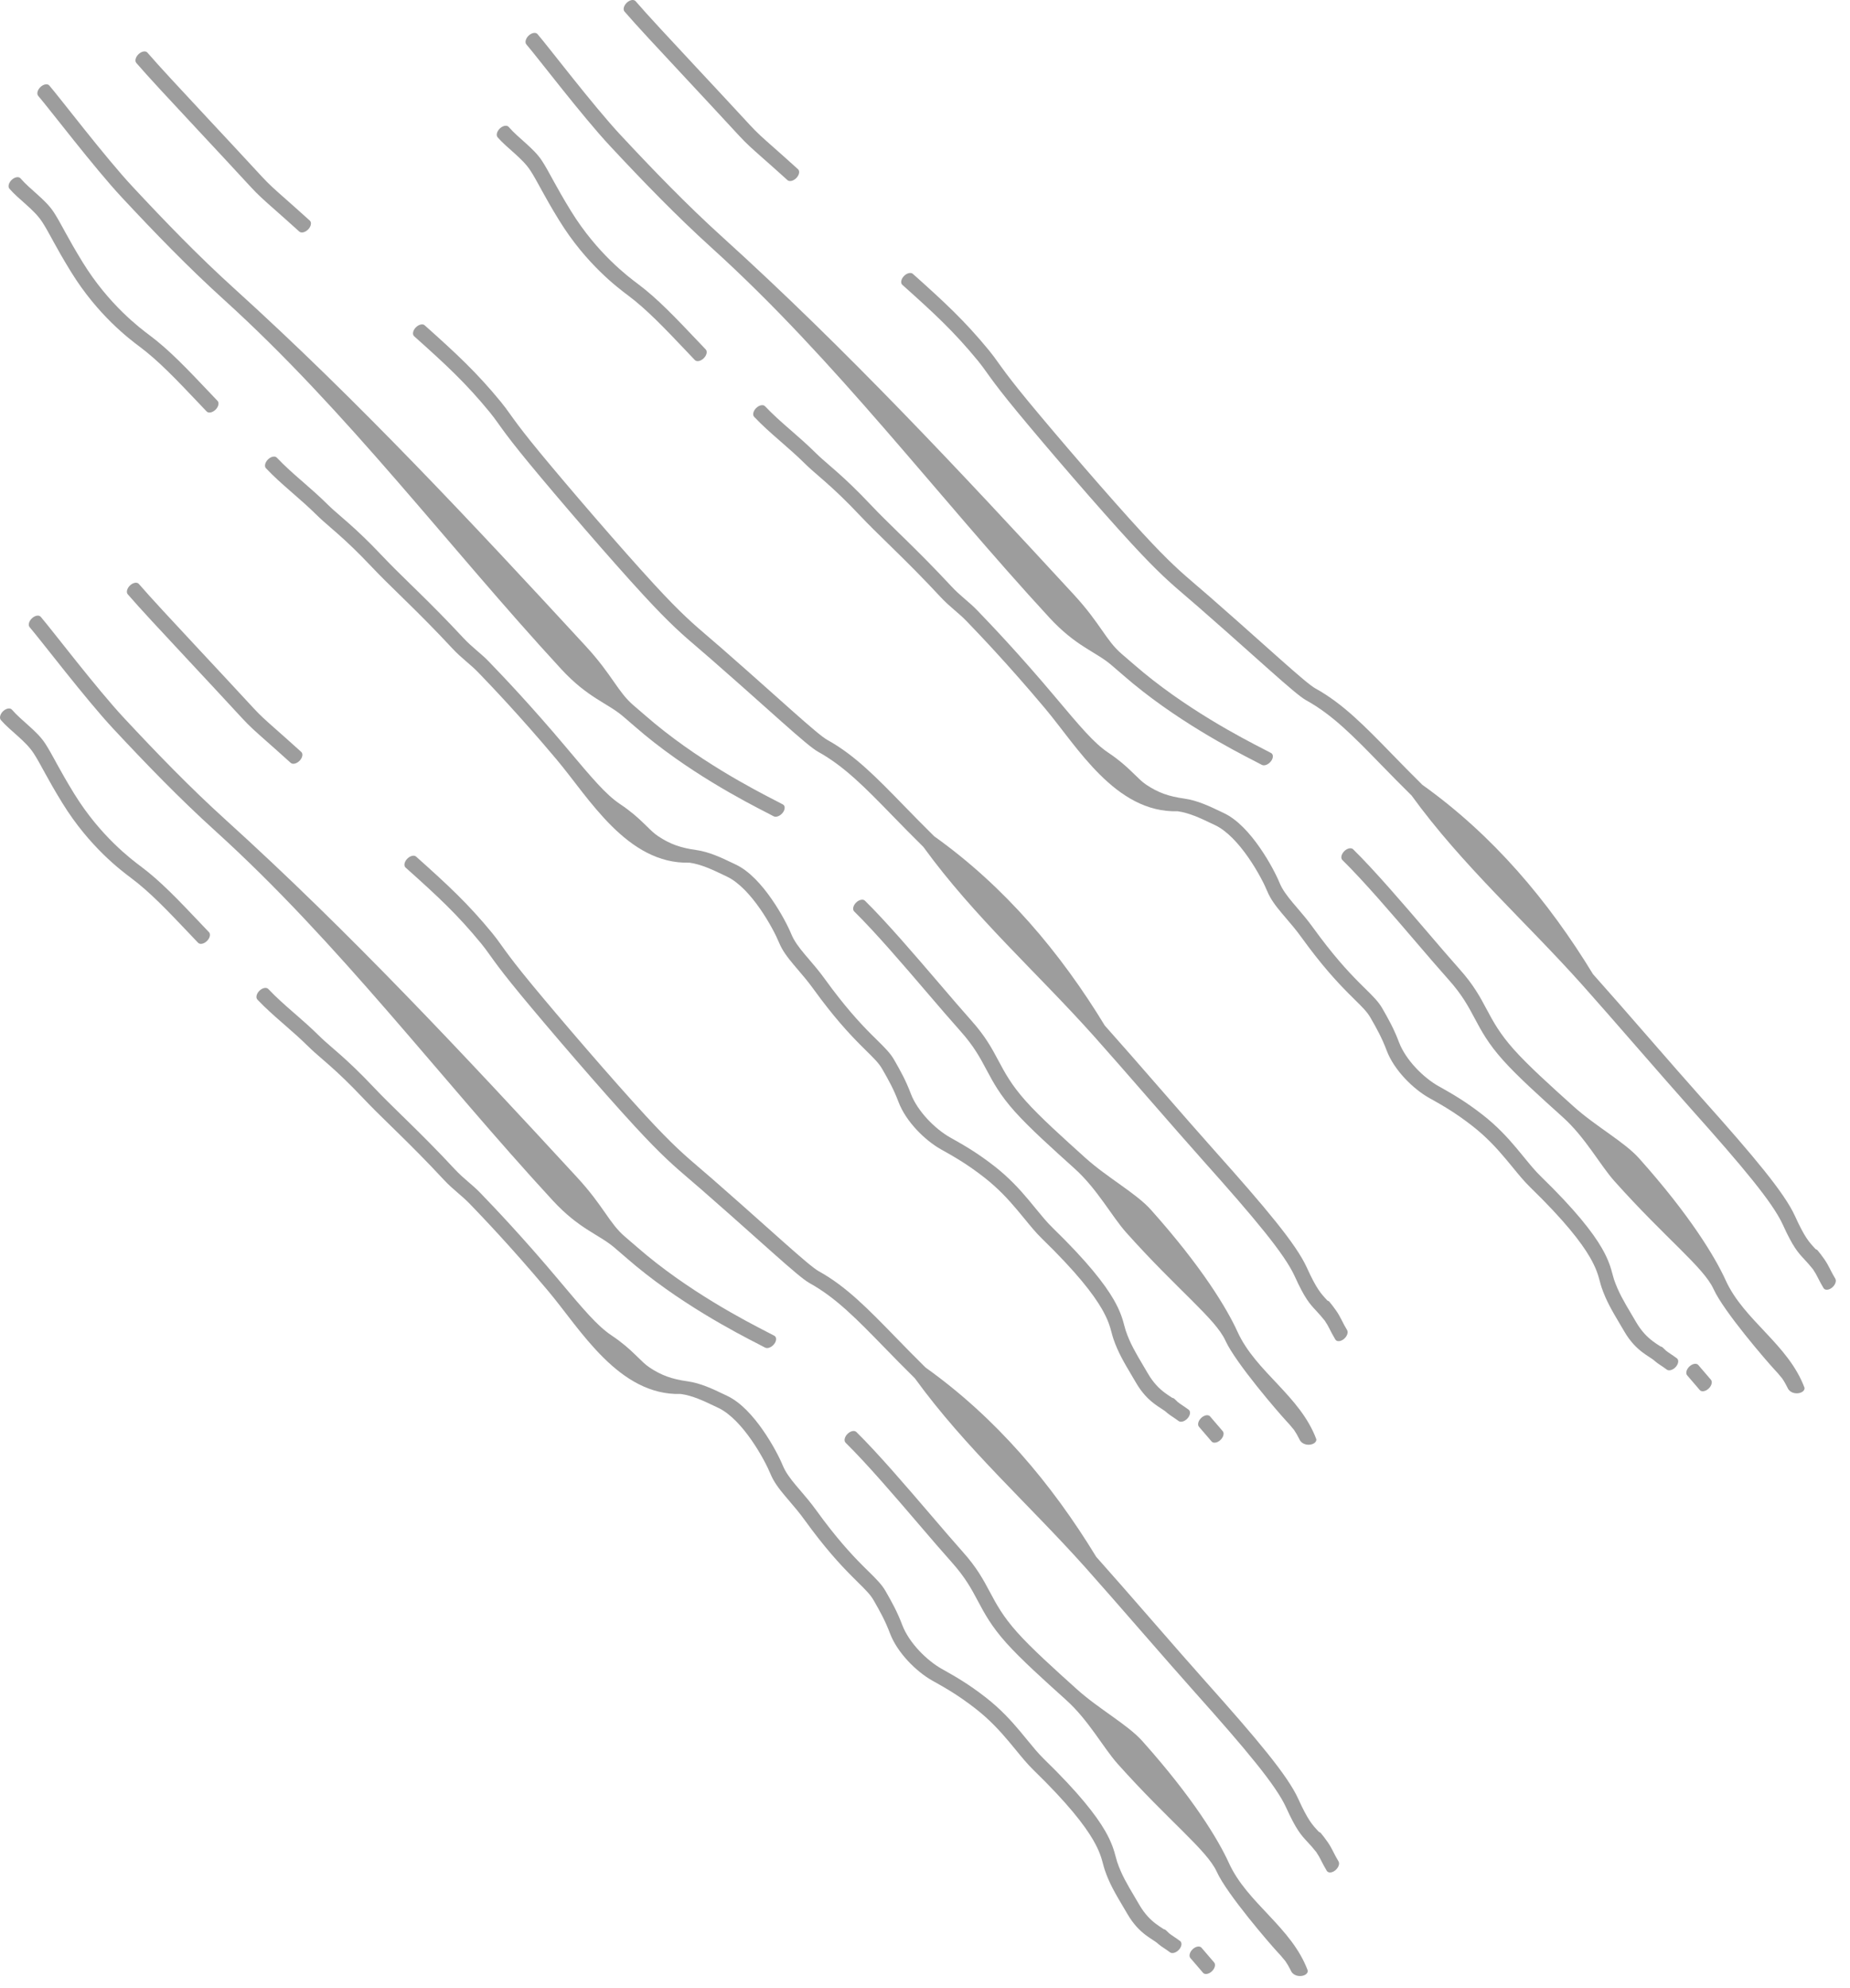 <svg width="108" height="116" viewBox="0 0 108 116" fill="none" xmlns="http://www.w3.org/2000/svg">
<path d="M0.698 41.407C1.257 42.056 2.168 42.653 2.635 43.376C2.642 43.386 2.648 43.396 2.655 43.406C2.846 43.702 3.021 44.021 3.233 44.407C3.26 44.457 3.287 44.507 3.315 44.559C3.567 45.017 3.879 45.576 4.332 46.312C5.855 48.782 7.676 50.145 8.242 50.568C9.379 51.418 10.405 52.499 11.806 53.975C11.934 54.11 12.065 54.249 12.2 54.39C12.309 54.505 12.255 54.736 12.08 54.906C11.904 55.077 11.673 55.122 11.564 55.007C11.432 54.869 11.303 54.733 11.178 54.602C11.178 54.601 11.177 54.6 11.177 54.6C9.767 53.115 8.762 52.057 7.653 51.228C7.074 50.795 5.209 49.398 3.649 46.867C3.19 46.124 2.874 45.559 2.621 45.098C2.594 45.047 2.567 44.998 2.541 44.95C2.54 44.949 2.539 44.948 2.539 44.947C2.326 44.558 2.158 44.252 1.975 43.969C1.971 43.963 1.967 43.957 1.963 43.951C1.491 43.221 0.592 42.64 0.05 42.01C-0.053 41.89 0.008 41.657 0.187 41.49C0.366 41.324 0.595 41.287 0.698 41.407ZM42.452 81.443C43.255 81.821 43.983 82.645 44.543 83.451C45.108 84.261 45.524 85.084 45.693 85.497C45.858 85.901 46.131 86.265 46.478 86.679C46.558 86.774 46.641 86.871 46.728 86.972C47.013 87.305 47.331 87.676 47.647 88.114C48.809 89.721 49.68 90.661 50.325 91.311C50.458 91.445 50.583 91.567 50.7 91.683C50.7 91.683 50.7 91.683 50.701 91.683C51.142 92.118 51.471 92.442 51.689 92.82C52.077 93.494 52.385 94.052 52.67 94.807C53.063 95.849 54.104 96.879 54.972 97.369C55.019 97.396 55.068 97.423 55.118 97.451C55.748 97.806 56.524 98.243 57.542 99.035C58.388 99.693 59.012 100.373 59.538 100.999C59.69 101.178 59.831 101.352 59.967 101.519C60.311 101.939 60.618 102.315 60.946 102.633C62.978 104.607 63.981 105.905 64.51 106.816C64.916 107.518 65.045 108.002 65.138 108.352C65.166 108.457 65.19 108.551 65.218 108.634C65.469 109.377 65.811 109.953 66.223 110.647C66.314 110.801 66.409 110.961 66.507 111.13C66.835 111.693 67.178 112.02 67.478 112.247C67.609 112.346 67.732 112.427 67.848 112.502C67.85 112.504 67.852 112.505 67.855 112.506C67.871 112.517 67.887 112.527 67.903 112.538C67.915 112.546 67.927 112.553 67.939 112.561C67.946 112.562 67.952 112.563 67.956 112.564C67.959 112.565 67.962 112.566 67.964 112.566C67.964 112.566 67.965 112.566 67.965 112.566C67.996 112.574 68.016 112.585 68.02 112.588C68.028 112.592 68.033 112.597 68.037 112.599C68.053 112.61 68.072 112.627 68.084 112.638C68.116 112.667 68.17 112.719 68.252 112.8C68.33 112.864 68.412 112.919 68.515 112.988C68.521 112.992 68.528 112.996 68.534 113.001C68.635 113.068 68.751 113.146 68.892 113.251C69.02 113.346 68.992 113.571 68.83 113.753C68.667 113.935 68.432 114.006 68.304 113.911C68.171 113.812 68.062 113.738 67.961 113.671C67.955 113.667 67.948 113.663 67.942 113.659C67.837 113.589 67.738 113.523 67.641 113.442C67.609 113.415 67.576 113.386 67.546 113.359C67.489 113.314 67.418 113.266 67.333 113.211C67.316 113.2 67.299 113.188 67.281 113.176C67.165 113.101 67.03 113.013 66.887 112.905C66.553 112.652 66.174 112.289 65.818 111.676C65.725 111.515 65.633 111.36 65.543 111.209C65.13 110.513 64.762 109.894 64.495 109.106C64.458 108.998 64.43 108.888 64.398 108.771C64.306 108.425 64.196 108.011 63.82 107.362C63.317 106.494 62.341 105.224 60.32 103.261C59.977 102.927 59.649 102.525 59.299 102.098C59.166 101.935 59.028 101.769 58.886 101.6C58.368 100.984 57.763 100.325 56.947 99.69C55.951 98.915 55.197 98.49 54.57 98.137C54.548 98.125 54.526 98.113 54.504 98.101C54.477 98.086 54.45 98.071 54.424 98.056C53.499 97.533 52.386 96.443 51.952 95.292C51.679 94.57 51.385 94.035 50.999 93.366C50.809 93.036 50.528 92.759 50.096 92.333C49.974 92.213 49.842 92.081 49.695 91.933C49.039 91.272 48.154 90.318 46.978 88.693C46.672 88.269 46.369 87.914 46.085 87.583C45.997 87.48 45.91 87.379 45.827 87.279C45.478 86.863 45.169 86.461 44.978 85.994C44.822 85.611 44.42 84.813 43.871 84.024C43.318 83.23 42.637 82.476 41.931 82.143C41.858 82.109 41.784 82.073 41.71 82.038C41.076 81.736 40.429 81.428 39.746 81.333C36.121 81.439 33.877 77.554 32.02 75.347C31.995 75.318 31.971 75.289 31.947 75.26C29.803 72.713 28.128 70.972 27.558 70.378C27.531 70.351 27.507 70.325 27.485 70.303C27.465 70.283 27.448 70.265 27.432 70.248C27.2 70.006 26.974 69.812 26.736 69.608C26.724 69.597 26.71 69.586 26.698 69.575C26.447 69.359 26.186 69.132 25.908 68.833C24.876 67.723 23.999 66.852 23.235 66.103C23.093 65.965 22.956 65.829 22.821 65.698C22.821 65.698 22.82 65.697 22.82 65.697C22.23 65.122 21.707 64.611 21.231 64.107C20.363 63.188 19.737 62.605 19.237 62.163C19.08 62.025 18.935 61.898 18.797 61.779C18.499 61.522 18.239 61.297 17.988 61.049C17.516 60.582 17.053 60.179 16.597 59.782C16.556 59.747 16.516 59.712 16.476 59.676C15.982 59.246 15.496 58.816 15.026 58.321C14.917 58.206 14.972 57.974 15.148 57.803C15.324 57.633 15.554 57.589 15.663 57.704C16.119 58.185 16.593 58.604 17.087 59.035C17.127 59.07 17.169 59.105 17.21 59.141C17.664 59.537 18.135 59.948 18.616 60.423C18.858 60.663 19.103 60.875 19.395 61.128C19.535 61.248 19.685 61.378 19.85 61.524C20.357 61.972 20.992 62.562 21.868 63.49C22.338 63.988 22.855 64.493 23.444 65.068C23.579 65.2 23.719 65.335 23.862 65.476C24.628 66.226 25.51 67.102 26.547 68.218C26.809 68.5 27.057 68.716 27.306 68.931C27.32 68.943 27.334 68.955 27.348 68.967C27.583 69.169 27.823 69.374 28.068 69.63C28.101 69.664 28.142 69.708 28.192 69.761C28.764 70.355 30.446 72.103 32.598 74.659C32.604 74.668 32.611 74.675 32.617 74.684C34.059 76.397 34.872 77.363 35.683 77.904C36.323 78.331 36.739 78.708 37.07 79.028C37.133 79.089 37.193 79.147 37.249 79.202C37.493 79.441 37.686 79.631 37.916 79.785C38.611 80.251 39.234 80.468 40.133 80.594C40.896 80.7 41.608 81.04 42.231 81.338C42.232 81.338 42.233 81.339 42.234 81.339C42.308 81.374 42.381 81.409 42.452 81.443ZM70.88 114.502C70.984 114.622 70.923 114.854 70.744 115.021C70.565 115.187 70.335 115.225 70.232 115.105C69.986 114.819 69.74 114.532 69.493 114.245C69.39 114.125 69.451 113.893 69.63 113.726C69.809 113.56 70.038 113.522 70.142 113.642C70.388 113.928 70.634 114.215 70.88 114.502ZM45.206 77.937C45.348 78.016 45.341 78.234 45.191 78.424C45.041 78.614 44.804 78.704 44.662 78.626C44.587 78.584 44.46 78.519 44.289 78.431C43.061 77.801 39.555 76 36.572 73.398C36.321 73.179 36.094 72.985 35.877 72.8C34.951 72.008 33.826 71.733 32.255 70.03C25.65 62.869 19.79 55.016 12.556 48.47C10.467 46.579 8.522 44.565 6.604 42.51C5.005 40.796 2.389 37.36 1.73 36.593C1.627 36.473 1.688 36.24 1.867 36.073C2.046 35.907 2.275 35.869 2.378 35.989C3.033 36.751 5.64 40.177 7.232 41.883C9.146 43.935 11.087 45.945 13.173 47.832C20.415 54.386 27.077 61.525 33.69 68.694C35.246 70.381 35.561 71.367 36.484 72.155C36.701 72.341 36.93 72.536 37.184 72.757C40.124 75.323 43.577 77.097 44.819 77.735C44.995 77.826 45.127 77.893 45.206 77.937ZM49.993 83.552C51.255 84.793 52.893 86.705 54.325 88.375C55.023 89.19 55.671 89.948 56.203 90.543C57.028 91.463 57.408 92.175 57.784 92.881C57.788 92.888 57.792 92.896 57.796 92.903C58.172 93.609 58.551 94.312 59.388 95.247C60.233 96.191 61.539 97.366 62.856 98.551C62.857 98.552 62.858 98.553 62.859 98.554C64.17 99.733 65.825 100.621 66.684 101.581C69.676 104.928 71.132 107.359 71.744 108.704C72.815 111.058 75.401 112.434 76.347 114.979C76.366 115.34 75.557 115.464 75.349 114.961C75.34 114.944 75.332 114.927 75.323 114.91C75.24 114.748 75.165 114.608 75.042 114.429C74.848 114.183 74.69 114.012 74.545 113.857C74.166 113.45 71.634 110.53 71.036 109.216C70.455 107.939 68.26 106.285 65.249 102.917C64.406 101.974 63.558 100.374 62.24 99.189C62.237 99.185 62.233 99.182 62.23 99.179C60.922 98.002 59.603 96.816 58.744 95.857C57.877 94.888 57.481 94.152 57.1 93.437C57.097 93.43 57.093 93.423 57.089 93.416C56.717 92.717 56.354 92.038 55.56 91.151C55.016 90.544 54.359 89.778 53.657 88.958C52.232 87.294 50.617 85.409 49.365 84.178C49.253 84.067 49.302 83.837 49.475 83.664C49.648 83.491 49.88 83.441 49.993 83.552ZM54.034 79.791C58.159 82.733 61.388 86.559 63.996 90.837C64.849 91.79 66.024 93.136 67.196 94.481C67.21 94.496 67.222 94.511 67.236 94.527C68.395 95.857 69.55 97.181 70.391 98.121C73.383 101.468 75.172 103.598 75.784 104.944C76.355 106.199 76.603 106.463 76.969 106.856C76.979 106.867 76.989 106.877 76.998 106.888C76.999 106.889 77.001 106.889 77.002 106.889C77.023 106.895 77.038 106.901 77.046 106.905C77.061 106.913 77.072 106.921 77.076 106.924C77.085 106.931 77.091 106.938 77.094 106.94C77.104 106.95 77.115 106.962 77.121 106.97C77.184 107.042 77.37 107.278 77.506 107.476C77.646 107.679 77.73 107.838 77.816 108.007C77.825 108.024 77.834 108.042 77.842 108.059C77.92 108.212 78.005 108.378 78.141 108.605C78.224 108.743 78.137 108.978 77.948 109.13C77.758 109.282 77.538 109.293 77.455 109.155C77.312 108.917 77.222 108.74 77.143 108.586C77.135 108.569 77.126 108.552 77.118 108.535C77.035 108.373 76.959 108.233 76.836 108.053C76.642 107.808 76.484 107.637 76.34 107.482C75.961 107.076 75.675 106.769 75.078 105.455C74.497 104.178 72.759 102.098 69.748 98.73C68.906 97.788 67.749 96.463 66.59 95.134C66.577 95.118 66.563 95.103 66.549 95.087C65.376 93.742 64.204 92.397 63.352 91.445C60.033 87.737 56.368 84.497 53.407 80.417C52.751 79.772 52.164 79.17 51.62 78.612C50.021 76.969 48.792 75.709 47.25 74.858C46.912 74.671 46.178 74.039 45.132 73.111C44.825 72.839 44.49 72.54 44.127 72.216C43.239 71.424 42.186 70.485 40.987 69.439C40.736 69.22 40.509 69.025 40.292 68.84C39.366 68.049 38.634 67.425 37.063 65.722C35.13 63.627 32.013 60.001 30.384 58.026C29.568 57.038 29.129 56.458 28.826 56.042C28.742 55.926 28.669 55.823 28.601 55.729C28.425 55.483 28.288 55.292 28.094 55.055C26.695 53.353 25.564 52.304 23.677 50.619C23.559 50.513 23.601 50.284 23.77 50.108C23.94 49.932 24.174 49.874 24.292 49.98C26.182 51.668 27.33 52.732 28.748 54.458C28.951 54.705 29.097 54.909 29.276 55.16C29.343 55.253 29.414 55.352 29.494 55.462C29.792 55.871 30.225 56.445 31.037 57.428C32.664 59.399 35.776 63.019 37.703 65.108C39.259 66.795 39.976 67.407 40.899 68.196C41.116 68.381 41.344 68.576 41.598 68.797C42.798 69.845 43.854 70.786 44.743 71.579C45.106 71.902 45.44 72.2 45.745 72.471C46.813 73.418 47.505 74.01 47.795 74.17C49.391 75.05 50.672 76.366 52.286 78.024C52.824 78.576 53.399 79.166 54.034 79.791ZM17.587 43.873C17.705 43.979 17.662 44.208 17.492 44.384C17.321 44.56 17.088 44.616 16.971 44.51C16.35 43.948 15.898 43.549 15.545 43.237C14.892 42.66 14.575 42.381 14.149 41.919C13.049 40.727 11.98 39.581 11.018 38.55C9.42 36.837 8.117 35.441 7.458 34.674C7.354 34.554 7.416 34.321 7.595 34.154C7.774 33.988 8.003 33.95 8.106 34.07C8.761 34.832 10.054 36.218 11.646 37.925C12.609 38.956 13.682 40.105 14.789 41.305C15.203 41.753 15.501 42.017 16.14 42.581C16.492 42.893 16.95 43.296 17.587 43.873Z" fill="#272626" fill-opacity="0.45"/>
<path d="M1.198 10.407C1.757 11.056 2.668 11.653 3.135 12.376C3.142 12.386 3.148 12.396 3.155 12.406C3.346 12.702 3.521 13.021 3.733 13.408C3.76 13.457 3.787 13.507 3.815 13.559C4.067 14.017 4.379 14.576 4.832 15.312C6.355 17.782 8.176 19.145 8.742 19.568C9.879 20.418 10.905 21.499 12.306 22.975C12.434 23.11 12.565 23.249 12.7 23.39C12.809 23.505 12.755 23.736 12.58 23.906C12.404 24.077 12.173 24.122 12.064 24.007C11.932 23.869 11.803 23.733 11.678 23.602C11.678 23.601 11.677 23.601 11.677 23.6C10.267 22.115 9.262 21.058 8.153 20.228C7.574 19.795 5.709 18.398 4.149 15.867C3.69 15.124 3.374 14.559 3.121 14.098C3.094 14.047 3.067 13.998 3.041 13.95C3.04 13.949 3.039 13.948 3.039 13.947C2.826 13.558 2.658 13.252 2.475 12.969C2.471 12.963 2.467 12.957 2.463 12.951C1.991 12.221 1.092 11.64 0.55 11.01C0.447 10.89 0.508 10.657 0.687 10.49C0.866 10.324 1.095 10.287 1.198 10.407ZM42.952 50.443C43.755 50.821 44.483 51.645 45.043 52.451C45.608 53.261 46.024 54.084 46.193 54.497C46.358 54.901 46.631 55.265 46.978 55.679C47.058 55.774 47.141 55.871 47.228 55.972C47.513 56.305 47.831 56.676 48.147 57.114C49.309 58.721 50.18 59.661 50.825 60.311C50.958 60.444 51.083 60.567 51.2 60.682C51.2 60.683 51.2 60.683 51.201 60.683C51.642 61.118 51.971 61.442 52.189 61.82C52.577 62.494 52.885 63.052 53.17 63.807C53.563 64.849 54.604 65.879 55.472 66.369C55.519 66.396 55.568 66.423 55.618 66.451C56.248 66.806 57.024 67.243 58.042 68.035C58.888 68.693 59.512 69.373 60.038 69.999C60.19 70.178 60.331 70.352 60.467 70.519C60.811 70.939 61.118 71.315 61.446 71.633C63.478 73.607 64.481 74.905 65.01 75.817C65.416 76.518 65.545 77.002 65.638 77.352C65.666 77.457 65.69 77.551 65.718 77.634C65.969 78.377 66.311 78.953 66.723 79.647C66.814 79.801 66.909 79.961 67.007 80.13C67.335 80.693 67.678 81.02 67.978 81.247C68.109 81.346 68.232 81.427 68.348 81.502C68.35 81.504 68.352 81.505 68.355 81.506C68.371 81.517 68.387 81.528 68.403 81.538C68.415 81.546 68.427 81.553 68.439 81.561C68.446 81.562 68.452 81.563 68.456 81.564C68.459 81.565 68.462 81.566 68.464 81.566C68.464 81.566 68.465 81.566 68.465 81.566C68.496 81.573 68.516 81.585 68.52 81.588C68.528 81.592 68.533 81.597 68.537 81.599C68.553 81.61 68.572 81.627 68.584 81.638C68.616 81.667 68.67 81.719 68.752 81.8C68.83 81.864 68.912 81.919 69.015 81.988C69.021 81.992 69.028 81.996 69.034 82.001C69.135 82.068 69.251 82.147 69.392 82.251C69.52 82.347 69.492 82.571 69.33 82.753C69.167 82.936 68.932 83.006 68.804 82.911C68.671 82.812 68.562 82.738 68.461 82.671C68.455 82.667 68.448 82.663 68.442 82.659C68.337 82.589 68.238 82.523 68.141 82.442C68.109 82.415 68.076 82.386 68.046 82.359C67.989 82.314 67.918 82.266 67.833 82.211C67.816 82.2 67.799 82.188 67.781 82.176C67.665 82.1 67.53 82.013 67.387 81.905C67.053 81.652 66.674 81.289 66.318 80.676C66.225 80.515 66.133 80.36 66.043 80.209C65.63 79.513 65.262 78.894 64.995 78.106C64.958 77.998 64.93 77.888 64.898 77.771C64.806 77.424 64.696 77.011 64.32 76.362C63.817 75.494 62.841 74.224 60.82 72.261C60.477 71.927 60.149 71.525 59.799 71.098C59.666 70.935 59.528 70.769 59.386 70.6C58.868 69.984 58.263 69.325 57.447 68.69C56.451 67.915 55.697 67.49 55.07 67.137C55.048 67.125 55.026 67.113 55.004 67.101C54.977 67.086 54.95 67.071 54.924 67.056C53.999 66.533 52.886 65.443 52.452 64.292C52.179 63.57 51.885 63.035 51.499 62.366C51.309 62.036 51.028 61.759 50.596 61.333C50.474 61.213 50.342 61.081 50.195 60.934C49.539 60.272 48.654 59.318 47.478 57.693C47.172 57.269 46.869 56.914 46.585 56.583C46.497 56.48 46.41 56.379 46.327 56.279C45.978 55.863 45.669 55.461 45.478 54.994C45.322 54.611 44.92 53.813 44.371 53.024C43.818 52.23 43.137 51.476 42.431 51.143C42.358 51.109 42.284 51.073 42.21 51.038C41.576 50.736 40.929 50.428 40.246 50.333C36.621 50.439 34.377 46.554 32.52 44.347C32.495 44.318 32.471 44.289 32.447 44.26C30.303 41.713 28.628 39.972 28.058 39.378C28.031 39.351 28.007 39.325 27.985 39.303C27.965 39.283 27.948 39.265 27.932 39.248C27.7 39.006 27.474 38.812 27.236 38.608C27.224 38.597 27.21 38.586 27.198 38.575C26.947 38.359 26.686 38.132 26.408 37.833C25.376 36.723 24.499 35.852 23.735 35.103C23.593 34.965 23.456 34.829 23.321 34.698C23.321 34.698 23.32 34.697 23.32 34.697C22.73 34.122 22.207 33.611 21.731 33.107C20.863 32.188 20.237 31.605 19.737 31.163C19.58 31.025 19.435 30.898 19.297 30.779C18.999 30.522 18.739 30.297 18.488 30.049C18.016 29.582 17.553 29.18 17.097 28.782C17.056 28.747 17.016 28.712 16.976 28.676C16.482 28.246 15.996 27.816 15.526 27.321C15.417 27.206 15.472 26.974 15.648 26.803C15.824 26.633 16.054 26.589 16.163 26.704C16.619 27.185 17.093 27.604 17.587 28.035C17.627 28.07 17.669 28.105 17.71 28.141C18.164 28.537 18.635 28.948 19.116 29.424C19.358 29.663 19.603 29.875 19.895 30.128C20.035 30.248 20.185 30.378 20.35 30.524C20.857 30.972 21.492 31.562 22.368 32.49C22.838 32.988 23.355 33.492 23.944 34.068C24.079 34.2 24.219 34.335 24.362 34.476C25.128 35.226 26.01 36.102 27.047 37.218C27.309 37.5 27.557 37.717 27.806 37.931C27.82 37.943 27.834 37.955 27.848 37.967C28.083 38.169 28.323 38.374 28.568 38.63C28.601 38.664 28.642 38.708 28.692 38.761C29.264 39.355 30.946 41.103 33.098 43.66C33.104 43.667 33.111 43.675 33.117 43.684C34.559 45.397 35.372 46.363 36.183 46.904C36.823 47.331 37.239 47.708 37.57 48.028C37.633 48.089 37.693 48.147 37.749 48.202C37.993 48.441 38.186 48.631 38.416 48.785C39.111 49.251 39.734 49.468 40.633 49.594C41.396 49.7 42.108 50.04 42.731 50.338C42.732 50.338 42.733 50.339 42.734 50.339C42.808 50.374 42.881 50.409 42.952 50.443ZM71.38 83.502C71.484 83.622 71.423 83.854 71.244 84.021C71.065 84.188 70.835 84.225 70.732 84.105C70.486 83.819 70.24 83.532 69.993 83.245C69.89 83.125 69.951 82.893 70.13 82.726C70.309 82.56 70.538 82.522 70.642 82.642C70.888 82.928 71.134 83.215 71.38 83.502ZM45.706 46.937C45.848 47.016 45.841 47.234 45.691 47.424C45.541 47.614 45.304 47.704 45.162 47.626C45.087 47.584 44.96 47.519 44.789 47.431C43.561 46.801 40.055 45 37.072 42.398C36.821 42.179 36.594 41.985 36.377 41.8C35.451 41.008 34.326 40.733 32.755 39.03C26.15 31.869 20.29 24.016 13.056 17.47C10.967 15.579 9.022 13.565 7.104 11.509C5.505 9.796 2.889 6.36 2.23 5.593C2.127 5.473 2.188 5.24 2.367 5.073C2.546 4.907 2.775 4.869 2.878 4.989C3.533 5.751 6.14 9.177 7.732 10.883C9.646 12.935 11.587 14.945 13.673 16.832C20.915 23.386 27.577 30.525 34.19 37.694C35.746 39.381 36.061 40.367 36.984 41.155C37.201 41.341 37.43 41.536 37.684 41.757C40.624 44.323 44.077 46.097 45.319 46.735C45.495 46.825 45.627 46.893 45.706 46.937ZM50.493 52.552C51.755 53.793 53.393 55.705 54.825 57.375C55.523 58.19 56.171 58.948 56.703 59.543C57.528 60.464 57.908 61.175 58.284 61.881C58.288 61.888 58.292 61.896 58.296 61.903C58.672 62.608 59.051 63.312 59.888 64.247C60.733 65.191 62.039 66.366 63.356 67.551C63.357 67.552 63.358 67.553 63.359 67.554C64.67 68.733 66.325 69.621 67.184 70.581C70.176 73.928 71.632 76.359 72.244 77.704C73.315 80.058 75.901 81.434 76.847 83.979C76.866 84.34 76.057 84.464 75.849 83.961C75.84 83.944 75.832 83.927 75.823 83.91C75.74 83.748 75.665 83.608 75.542 83.429C75.348 83.183 75.19 83.012 75.045 82.857C74.666 82.45 72.134 79.53 71.536 78.216C70.955 76.939 68.76 75.285 65.749 71.917C64.906 70.974 64.058 69.374 62.74 68.189C62.737 68.185 62.733 68.182 62.73 68.179C61.422 67.002 60.103 65.816 59.244 64.857C58.377 63.888 57.981 63.152 57.6 62.437C57.597 62.43 57.593 62.423 57.589 62.416C57.217 61.717 56.854 61.038 56.06 60.151C55.516 59.544 54.859 58.778 54.157 57.958C52.732 56.294 51.117 54.409 49.865 53.178C49.753 53.067 49.802 52.837 49.975 52.664C50.148 52.491 50.38 52.441 50.493 52.552ZM54.534 48.791C58.659 51.733 61.888 55.559 64.496 59.837C65.349 60.79 66.524 62.136 67.696 63.481C67.71 63.496 67.722 63.511 67.736 63.527C68.895 64.857 70.05 66.181 70.891 67.121C73.883 70.468 75.672 72.598 76.284 73.944C76.855 75.199 77.103 75.463 77.469 75.856C77.479 75.867 77.489 75.877 77.498 75.888C77.499 75.888 77.501 75.889 77.502 75.889C77.523 75.894 77.538 75.901 77.546 75.905C77.561 75.913 77.572 75.921 77.576 75.924C77.585 75.931 77.591 75.938 77.594 75.94C77.604 75.95 77.615 75.962 77.621 75.97C77.684 76.042 77.87 76.278 78.006 76.476C78.146 76.679 78.23 76.838 78.316 77.007C78.325 77.024 78.334 77.041 78.342 77.059C78.42 77.212 78.505 77.378 78.641 77.605C78.724 77.743 78.637 77.978 78.448 78.13C78.258 78.282 78.038 78.293 77.955 78.155C77.812 77.917 77.722 77.74 77.643 77.586C77.635 77.569 77.626 77.552 77.618 77.535C77.535 77.373 77.459 77.233 77.336 77.053C77.142 76.808 76.984 76.638 76.84 76.482C76.461 76.076 76.175 75.769 75.578 74.455C74.997 73.178 73.259 71.098 70.248 67.73C69.406 66.788 68.249 65.463 67.09 64.134C67.077 64.118 67.063 64.103 67.049 64.087C65.876 62.742 64.704 61.397 63.852 60.445C60.533 56.737 56.868 53.497 53.907 49.417C53.251 48.772 52.664 48.17 52.12 47.612C50.521 45.969 49.292 44.709 47.75 43.858C47.412 43.671 46.678 43.039 45.632 42.111C45.325 41.839 44.99 41.54 44.627 41.216C43.739 40.424 42.686 39.485 41.487 38.439C41.236 38.22 41.009 38.025 40.792 37.84C39.866 37.049 39.134 36.425 37.563 34.722C35.63 32.627 32.513 29.001 30.884 27.026C30.068 26.038 29.629 25.458 29.326 25.042C29.242 24.926 29.169 24.823 29.101 24.729C28.925 24.483 28.788 24.292 28.594 24.055C27.195 22.353 26.064 21.305 24.177 19.619C24.059 19.513 24.101 19.284 24.27 19.108C24.44 18.932 24.674 18.874 24.792 18.98C26.682 20.668 27.83 21.732 29.248 23.458C29.451 23.705 29.597 23.909 29.776 24.16C29.843 24.253 29.914 24.352 29.994 24.462C30.292 24.872 30.725 25.445 31.537 26.428C33.164 28.399 36.276 32.019 38.203 34.108C39.759 35.795 40.476 36.407 41.399 37.196C41.616 37.381 41.844 37.576 42.098 37.797C43.298 38.845 44.354 39.786 45.243 40.579C45.606 40.902 45.94 41.2 46.245 41.471C47.313 42.418 48.005 43.01 48.295 43.17C49.891 44.05 51.172 45.366 52.786 47.024C53.324 47.576 53.899 48.166 54.534 48.791ZM18.087 12.873C18.205 12.979 18.162 13.208 17.992 13.384C17.821 13.56 17.588 13.616 17.471 13.51C16.85 12.948 16.398 12.549 16.045 12.237C15.392 11.66 15.075 11.381 14.649 10.919C13.549 9.727 12.48 8.581 11.518 7.55C9.92 5.837 8.617 4.441 7.958 3.674C7.854 3.554 7.916 3.321 8.095 3.154C8.274 2.988 8.503 2.95 8.606 3.07C9.261 3.832 10.554 5.218 12.146 6.925C13.109 7.956 14.182 9.105 15.289 10.305C15.703 10.753 16 11.017 16.64 11.581C16.992 11.893 17.45 12.296 18.087 12.873Z" fill="#272626" fill-opacity="0.45"/>
<path d="M29.698 7.407C30.257 8.056 31.168 8.653 31.635 9.376C31.642 9.386 31.648 9.396 31.655 9.406C31.846 9.702 32.021 10.021 32.233 10.408C32.26 10.457 32.287 10.507 32.315 10.559C32.567 11.017 32.879 11.576 33.332 12.312C34.855 14.782 36.676 16.145 37.242 16.568C38.379 17.418 39.405 18.499 40.806 19.975C40.934 20.11 41.065 20.249 41.2 20.39C41.309 20.505 41.255 20.736 41.08 20.906C40.904 21.077 40.673 21.122 40.564 21.007C40.432 20.869 40.303 20.733 40.178 20.602C40.178 20.601 40.177 20.601 40.177 20.6C38.767 19.115 37.762 18.058 36.653 17.228C36.074 16.795 34.209 15.398 32.649 12.867C32.19 12.124 31.874 11.559 31.621 11.098C31.594 11.047 31.567 10.998 31.541 10.95C31.54 10.949 31.54 10.948 31.539 10.947C31.326 10.558 31.158 10.252 30.975 9.969C30.971 9.963 30.967 9.957 30.963 9.951C30.491 9.221 29.592 8.64 29.05 8.01C28.947 7.89 29.008 7.657 29.187 7.49C29.366 7.324 29.595 7.287 29.698 7.407ZM71.452 47.443C72.255 47.821 72.983 48.645 73.543 49.451C74.108 50.261 74.524 51.084 74.693 51.497C74.858 51.901 75.131 52.265 75.478 52.679C75.558 52.774 75.641 52.871 75.728 52.972C76.013 53.305 76.331 53.676 76.647 54.114C77.809 55.721 78.68 56.661 79.326 57.311C79.458 57.444 79.583 57.567 79.7 57.682C79.7 57.683 79.701 57.683 79.701 57.683C80.142 58.118 80.471 58.442 80.689 58.82C81.077 59.494 81.385 60.052 81.67 60.807C82.063 61.849 83.104 62.879 83.972 63.369C84.019 63.396 84.068 63.423 84.118 63.451C84.748 63.806 85.524 64.243 86.542 65.035C87.388 65.693 88.012 66.373 88.538 66.999C88.689 67.178 88.831 67.352 88.967 67.519C89.311 67.939 89.618 68.315 89.946 68.633C91.978 70.607 92.981 71.905 93.51 72.817C93.916 73.518 94.045 74.002 94.138 74.352C94.166 74.457 94.19 74.551 94.218 74.634C94.469 75.377 94.811 75.953 95.223 76.647C95.314 76.801 95.409 76.961 95.507 77.13C95.835 77.693 96.178 78.02 96.478 78.247C96.609 78.346 96.732 78.427 96.848 78.502C96.85 78.504 96.852 78.505 96.855 78.506C96.871 78.517 96.887 78.528 96.903 78.538C96.915 78.546 96.927 78.553 96.939 78.561C96.946 78.562 96.952 78.563 96.956 78.564C96.959 78.565 96.962 78.566 96.964 78.566C96.964 78.566 96.965 78.566 96.965 78.566C96.996 78.573 97.016 78.585 97.02 78.588C97.028 78.592 97.033 78.597 97.037 78.599C97.053 78.61 97.072 78.627 97.084 78.638C97.116 78.667 97.17 78.719 97.252 78.8C97.33 78.864 97.412 78.919 97.515 78.988C97.521 78.992 97.528 78.996 97.534 79.001C97.635 79.068 97.751 79.147 97.892 79.251C98.02 79.347 97.992 79.571 97.83 79.753C97.667 79.936 97.432 80.006 97.304 79.911C97.171 79.812 97.062 79.738 96.961 79.671C96.955 79.667 96.948 79.663 96.942 79.659C96.837 79.589 96.738 79.523 96.641 79.442C96.609 79.415 96.576 79.386 96.546 79.359C96.489 79.314 96.418 79.266 96.333 79.211C96.316 79.2 96.299 79.188 96.281 79.176C96.165 79.1 96.03 79.013 95.887 78.905C95.553 78.652 95.174 78.289 94.818 77.676C94.725 77.515 94.633 77.36 94.543 77.209C94.13 76.513 93.762 75.894 93.495 75.106C93.458 74.998 93.43 74.888 93.398 74.771C93.306 74.424 93.196 74.011 92.82 73.362C92.317 72.494 91.341 71.224 89.32 69.261C88.977 68.927 88.649 68.525 88.299 68.098C88.166 67.935 88.028 67.769 87.886 67.6C87.368 66.984 86.763 66.325 85.947 65.69C84.951 64.915 84.197 64.49 83.57 64.137C83.548 64.125 83.526 64.113 83.504 64.101C83.477 64.086 83.451 64.071 83.424 64.056C82.499 63.533 81.385 62.443 80.951 61.292C80.679 60.57 80.385 60.035 79.999 59.366C79.809 59.036 79.528 58.759 79.096 58.333C78.975 58.213 78.842 58.081 78.695 57.934C78.039 57.272 77.153 56.318 75.978 54.693C75.672 54.269 75.369 53.914 75.085 53.583C74.997 53.48 74.91 53.379 74.827 53.279C74.478 52.863 74.169 52.461 73.978 51.994C73.822 51.611 73.42 50.813 72.871 50.024C72.318 49.23 71.637 48.476 70.931 48.143C70.858 48.109 70.784 48.073 70.71 48.038C70.076 47.736 69.429 47.428 68.746 47.333C65.121 47.439 62.877 43.554 61.02 41.347C60.995 41.318 60.971 41.289 60.947 41.26C58.803 38.713 57.128 36.972 56.557 36.378C56.531 36.351 56.507 36.325 56.485 36.303C56.465 36.283 56.447 36.265 56.432 36.248C56.2 36.006 55.974 35.812 55.736 35.608C55.724 35.597 55.711 35.586 55.697 35.575C55.447 35.359 55.186 35.132 54.908 34.833C53.876 33.723 52.999 32.852 52.234 32.103C52.093 31.965 51.956 31.829 51.821 31.698C51.821 31.698 51.821 31.697 51.82 31.697C51.23 31.122 50.707 30.611 50.231 30.107C49.363 29.188 48.737 28.605 48.237 28.163C48.08 28.025 47.935 27.898 47.797 27.779C47.499 27.522 47.239 27.297 46.988 27.049C46.516 26.582 46.053 26.18 45.597 25.782C45.556 25.747 45.516 25.712 45.476 25.676C44.982 25.246 44.496 24.816 44.026 24.321C43.917 24.206 43.972 23.974 44.148 23.803C44.324 23.633 44.554 23.589 44.663 23.704C45.119 24.185 45.593 24.604 46.087 25.035C46.127 25.07 46.169 25.105 46.21 25.141C46.664 25.537 47.135 25.948 47.616 26.424C47.858 26.663 48.103 26.875 48.395 27.128C48.535 27.248 48.685 27.378 48.85 27.524C49.357 27.972 49.992 28.562 50.868 29.49C51.338 29.988 51.855 30.492 52.444 31.068C52.579 31.2 52.719 31.335 52.862 31.476C53.628 32.226 54.51 33.102 55.547 34.218C55.809 34.5 56.057 34.717 56.306 34.931C56.32 34.943 56.334 34.955 56.348 34.967C56.583 35.169 56.823 35.374 57.068 35.63C57.1 35.664 57.142 35.708 57.193 35.761C57.764 36.355 59.446 38.103 61.598 40.66C61.604 40.667 61.611 40.675 61.617 40.684C63.059 42.397 63.872 43.363 64.683 43.904C65.323 44.331 65.739 44.708 66.07 45.028C66.133 45.089 66.193 45.147 66.249 45.202C66.493 45.441 66.686 45.631 66.916 45.785C67.611 46.251 68.234 46.468 69.133 46.594C69.896 46.7 70.608 47.04 71.231 47.338C71.232 47.338 71.233 47.339 71.234 47.339C71.308 47.374 71.381 47.409 71.452 47.443ZM99.88 80.502C99.984 80.622 99.923 80.854 99.744 81.021C99.565 81.188 99.335 81.225 99.232 81.105C98.986 80.819 98.74 80.532 98.493 80.245C98.39 80.125 98.451 79.893 98.63 79.726C98.809 79.56 99.038 79.522 99.142 79.642C99.388 79.928 99.634 80.215 99.88 80.502ZM74.206 43.937C74.348 44.016 74.341 44.234 74.191 44.424C74.041 44.614 73.804 44.704 73.662 44.626C73.587 44.584 73.46 44.519 73.29 44.431C72.061 43.801 68.555 42 65.572 39.398C65.321 39.179 65.094 38.985 64.877 38.8C63.951 38.008 62.826 37.733 61.255 36.03C54.65 28.869 48.79 21.016 41.556 14.47C39.467 12.579 37.522 10.565 35.604 8.509C34.005 6.796 31.389 3.36 30.73 2.593C30.627 2.473 30.688 2.24 30.867 2.073C31.046 1.907 31.275 1.869 31.378 1.989C32.033 2.751 34.64 6.177 36.232 7.883C38.147 9.935 40.087 11.945 42.173 13.832C49.415 20.386 56.077 27.525 62.69 34.694C64.246 36.381 64.561 37.367 65.484 38.155C65.701 38.341 65.93 38.536 66.183 38.757C69.124 41.323 72.576 43.097 73.819 43.735C73.995 43.825 74.127 43.893 74.206 43.937ZM78.993 49.552C80.255 50.793 81.893 52.705 83.325 54.375C84.023 55.19 84.671 55.948 85.203 56.543C86.028 57.464 86.408 58.175 86.784 58.881C86.788 58.888 86.792 58.896 86.796 58.903C87.172 59.608 87.551 60.312 88.388 61.247C89.233 62.191 90.539 63.366 91.856 64.551C91.857 64.552 91.858 64.553 91.859 64.554C93.17 65.733 94.825 66.621 95.684 67.581C98.676 70.928 100.132 73.359 100.744 74.704C101.815 77.058 104.401 78.434 105.347 80.979C105.366 81.34 104.557 81.464 104.349 80.961C104.34 80.944 104.332 80.927 104.323 80.91C104.24 80.748 104.165 80.608 104.042 80.429C103.848 80.183 103.69 80.012 103.545 79.857C103.166 79.45 100.634 76.53 100.036 75.216C99.455 73.939 97.26 72.285 94.249 68.917C93.406 67.974 92.558 66.374 91.24 65.189C91.237 65.185 91.233 65.182 91.23 65.179C89.922 64.002 88.603 62.816 87.744 61.857C86.876 60.888 86.481 60.152 86.1 59.437C86.097 59.43 86.093 59.423 86.089 59.416C85.717 58.717 85.354 58.038 84.56 57.151C84.016 56.544 83.359 55.778 82.657 54.958C81.232 53.294 79.617 51.409 78.365 50.178C78.253 50.067 78.302 49.837 78.475 49.664C78.648 49.491 78.88 49.441 78.993 49.552ZM83.034 45.791C87.159 48.733 90.388 52.559 92.996 56.837C93.849 57.79 95.024 59.136 96.196 60.481C96.21 60.496 96.222 60.511 96.236 60.527C97.395 61.857 98.55 63.181 99.391 64.121C102.383 67.468 104.172 69.598 104.785 70.944C105.355 72.199 105.603 72.463 105.969 72.856C105.979 72.867 105.989 72.877 105.998 72.888C106 72.888 106.001 72.889 106.002 72.889C106.023 72.894 106.038 72.901 106.046 72.905C106.061 72.913 106.072 72.921 106.076 72.924C106.085 72.931 106.092 72.938 106.094 72.94C106.104 72.95 106.115 72.962 106.122 72.97C106.184 73.042 106.37 73.278 106.506 73.476C106.646 73.679 106.729 73.838 106.816 74.007C106.825 74.024 106.834 74.041 106.842 74.059C106.92 74.212 107.005 74.378 107.141 74.605C107.224 74.743 107.137 74.978 106.948 75.13C106.758 75.282 106.538 75.293 106.455 75.155C106.312 74.917 106.222 74.74 106.143 74.586C106.135 74.569 106.126 74.552 106.118 74.535C106.035 74.373 105.959 74.233 105.836 74.053C105.642 73.808 105.484 73.638 105.339 73.482C104.961 73.076 104.676 72.769 104.078 71.455C103.497 70.178 101.759 68.098 98.748 64.73C97.906 63.788 96.749 62.463 95.59 61.134C95.577 61.118 95.563 61.103 95.549 61.087C94.376 59.742 93.204 58.397 92.352 57.445C89.033 53.737 85.368 50.497 82.407 46.417C81.751 45.772 81.164 45.17 80.62 44.612C79.021 42.969 77.793 41.709 76.25 40.858C75.912 40.671 75.178 40.039 74.132 39.111C73.825 38.839 73.49 38.54 73.127 38.216C72.239 37.424 71.186 36.485 69.987 35.439C69.736 35.22 69.509 35.025 69.292 34.84C68.366 34.049 67.634 33.425 66.063 31.722C64.13 29.627 61.013 26.001 59.384 24.026C58.568 23.038 58.129 22.458 57.826 22.042C57.742 21.926 57.669 21.823 57.601 21.729C57.425 21.483 57.288 21.292 57.094 21.055C55.695 19.353 54.564 18.305 52.677 16.619C52.559 16.513 52.601 16.284 52.77 16.108C52.94 15.932 53.174 15.874 53.292 15.98C55.182 17.668 56.33 18.732 57.748 20.458C57.951 20.705 58.097 20.909 58.276 21.16C58.343 21.253 58.414 21.352 58.494 21.462C58.792 21.872 59.225 22.445 60.037 23.428C61.664 25.399 64.776 29.019 66.703 31.108C68.259 32.795 68.976 33.407 69.899 34.196C70.116 34.381 70.344 34.576 70.598 34.797C71.798 35.845 72.854 36.786 73.743 37.579C74.106 37.902 74.44 38.2 74.746 38.471C75.813 39.418 76.505 40.01 76.795 40.17C78.391 41.05 79.672 42.366 81.287 44.024C81.824 44.576 82.399 45.166 83.034 45.791ZM46.587 9.873C46.705 9.979 46.662 10.208 46.492 10.384C46.321 10.56 46.088 10.616 45.971 10.51C45.35 9.948 44.898 9.549 44.545 9.237C43.892 8.66 43.575 8.381 43.149 7.919C42.049 6.727 40.98 5.581 40.019 4.55C38.42 2.837 37.117 1.441 36.458 0.674C36.354 0.554 36.416 0.321 36.595 0.154C36.774 -0.012 37.003 -0.05 37.106 0.07C37.761 0.832 39.054 2.218 40.646 3.925C41.609 4.956 42.682 6.105 43.789 7.305C44.203 7.753 44.501 8.017 45.14 8.581C45.492 8.893 45.95 9.296 46.587 9.873Z" fill="#272626" fill-opacity="0.45"/>
</svg>
